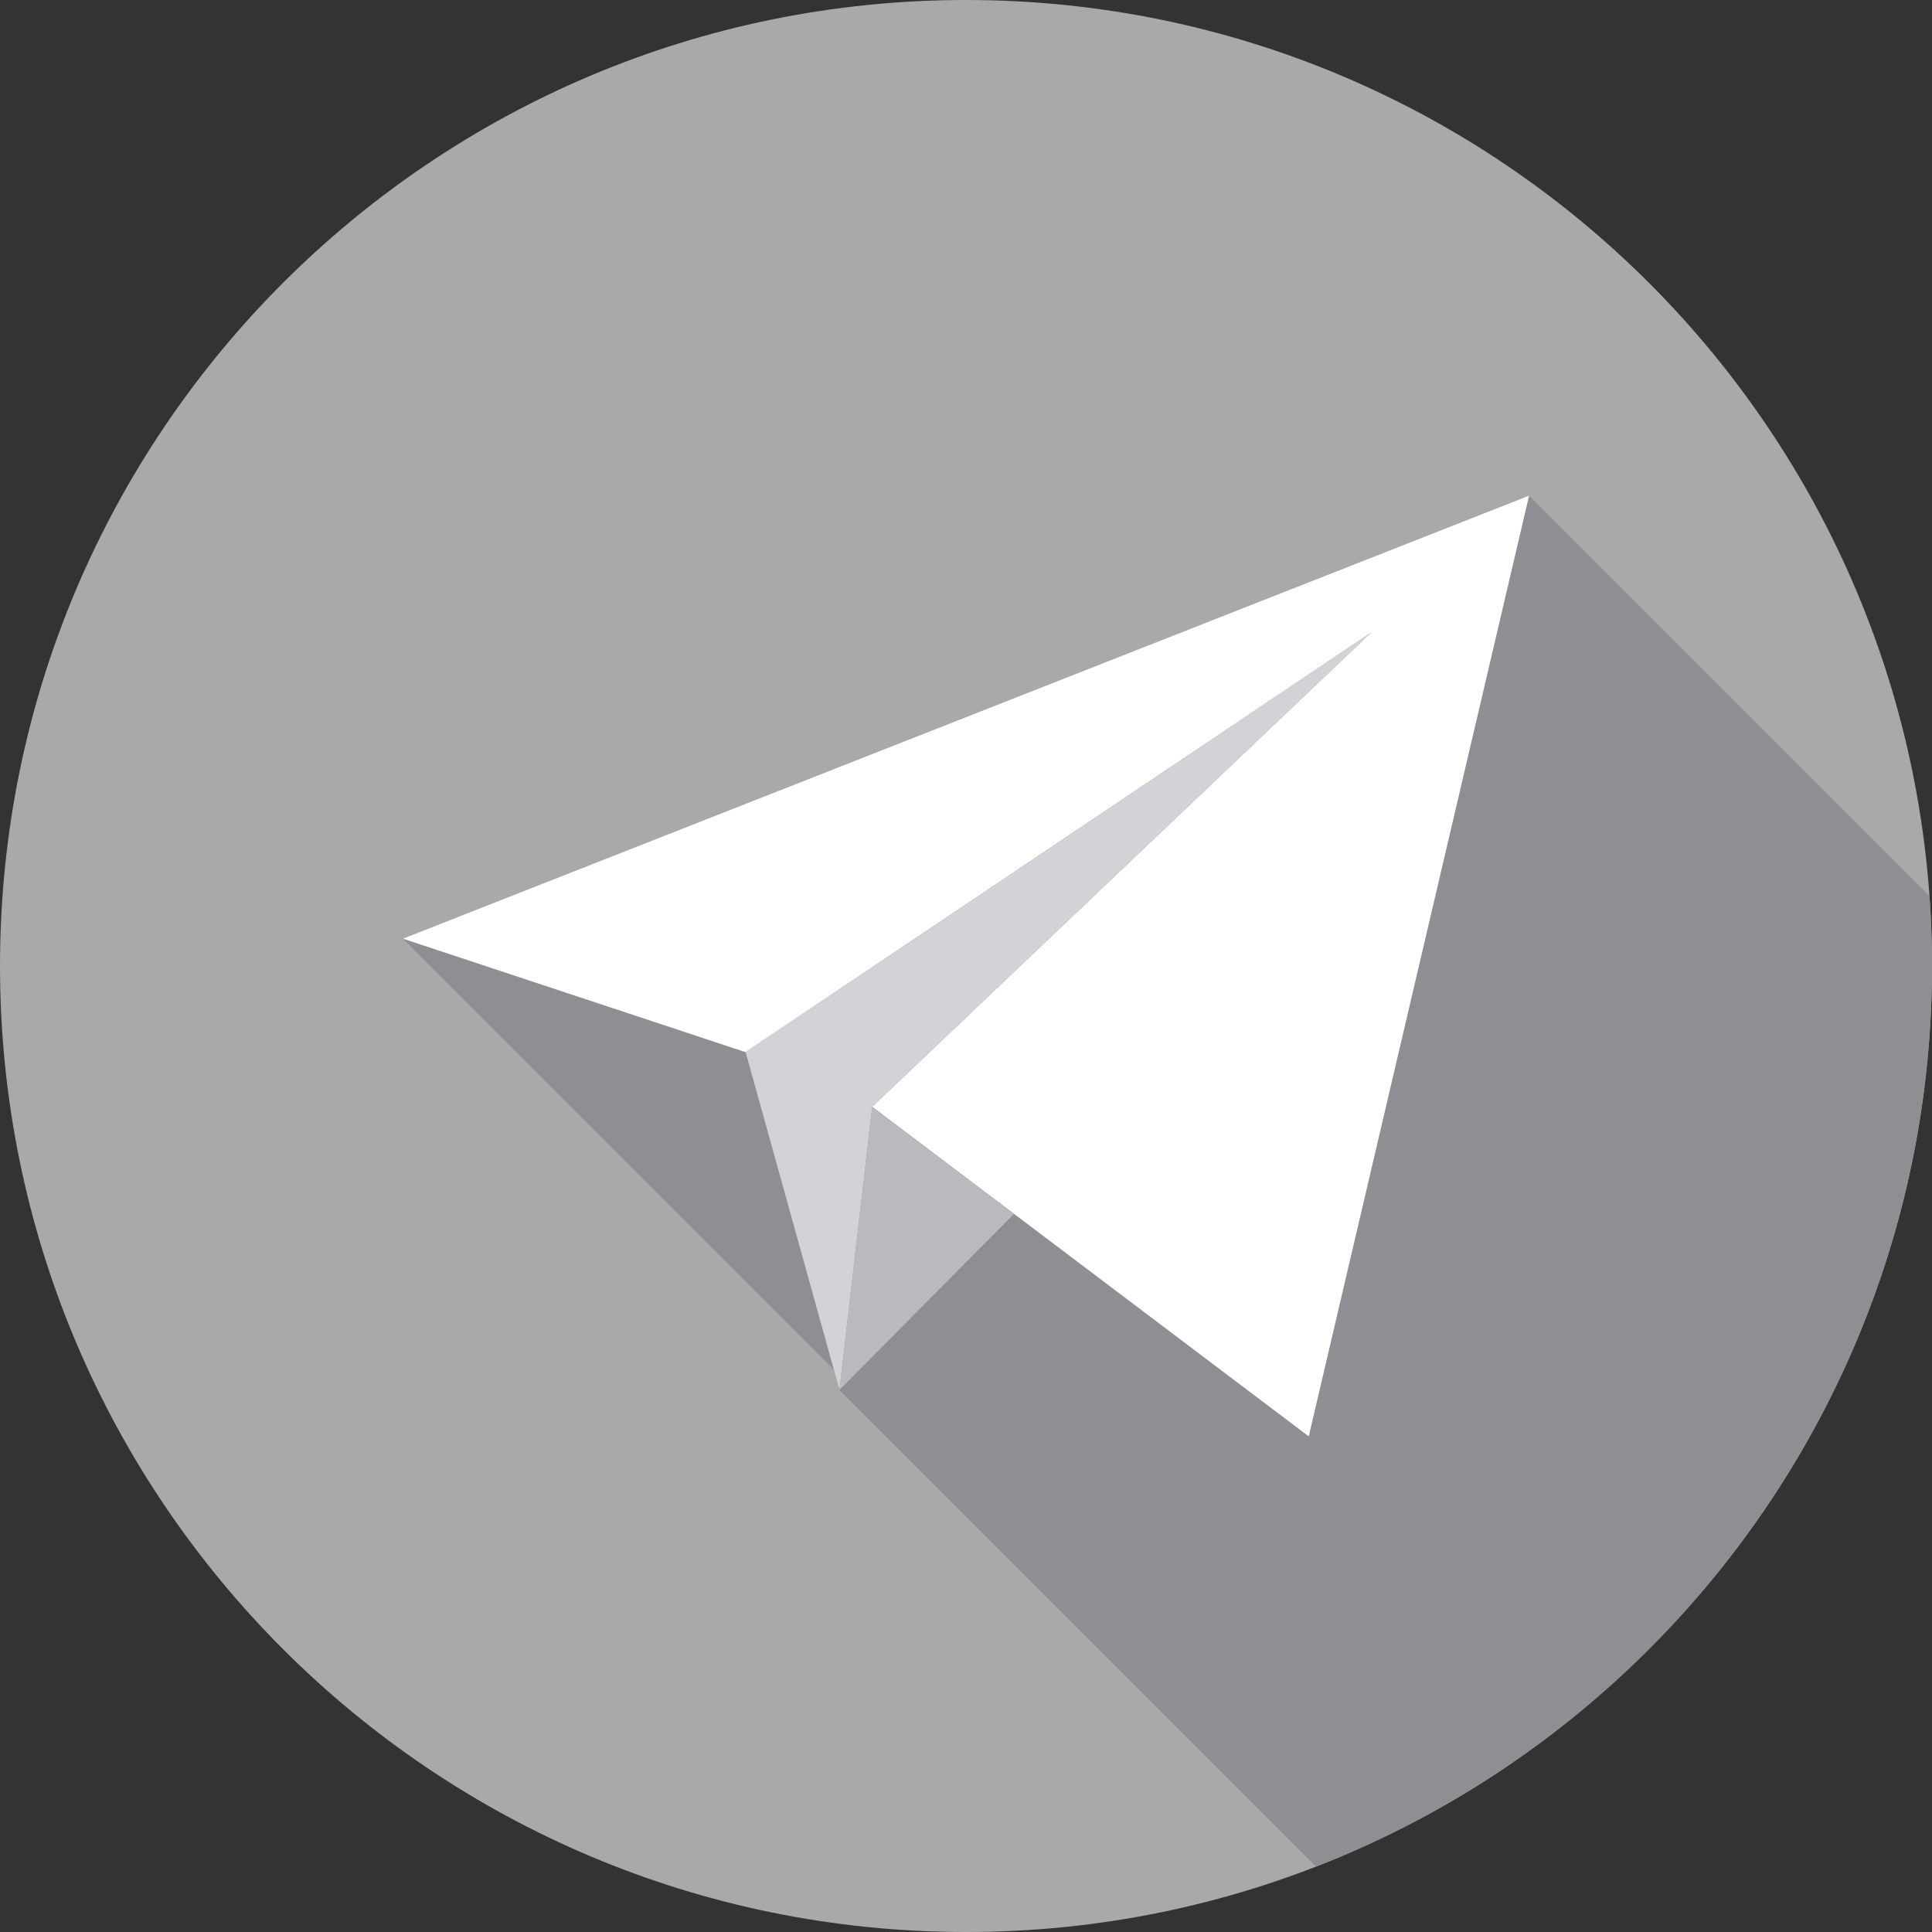 <svg width="35" height="35" viewBox="0 0 35 35" fill="none" xmlns="http://www.w3.org/2000/svg">
<rect x="0" y="0" width="35" height="35" fill="#333333" stroke="none"/>
<g clip-path="url(#clip0)">
<path d="M17.5 35C27.165 35 35 27.165 35 17.5C35 7.835 27.165 0 17.5 0C7.835 0 0 7.835 0 17.5C0 27.165 7.835 35 17.5 35Z" fill="#A9A9A9"/>
<path d="M35 17.5C35 17.074 34.984 16.651 34.954 16.232L27.701 8.979L7.299 17.005L15.105 24.811L15.207 25.18L15.34 25.046L15.34 25.046L15.207 25.18L23.842 33.815C30.372 31.274 35 24.928 35 17.5Z" fill="#8E8E93"/>
<path d="M15.8 20.05L23.709 26.021L27.701 8.979L7.299 17.005L13.507 19.061L24.837 11.461L15.8 20.05Z" fill="white"/>
<path d="M13.508 19.061L15.208 25.179L15.801 20.049L24.838 11.461L13.508 19.061Z" fill="#D2D2D7"/>
<path d="M18.37 21.99L15.207 25.18L15.8 20.05L18.37 21.99Z" fill="#B9B9BE"/>
</g>
<defs>
<clipPath id="clip0">
<rect width="35" height="35" fill="white"/>
</clipPath>
</defs>
</svg>
